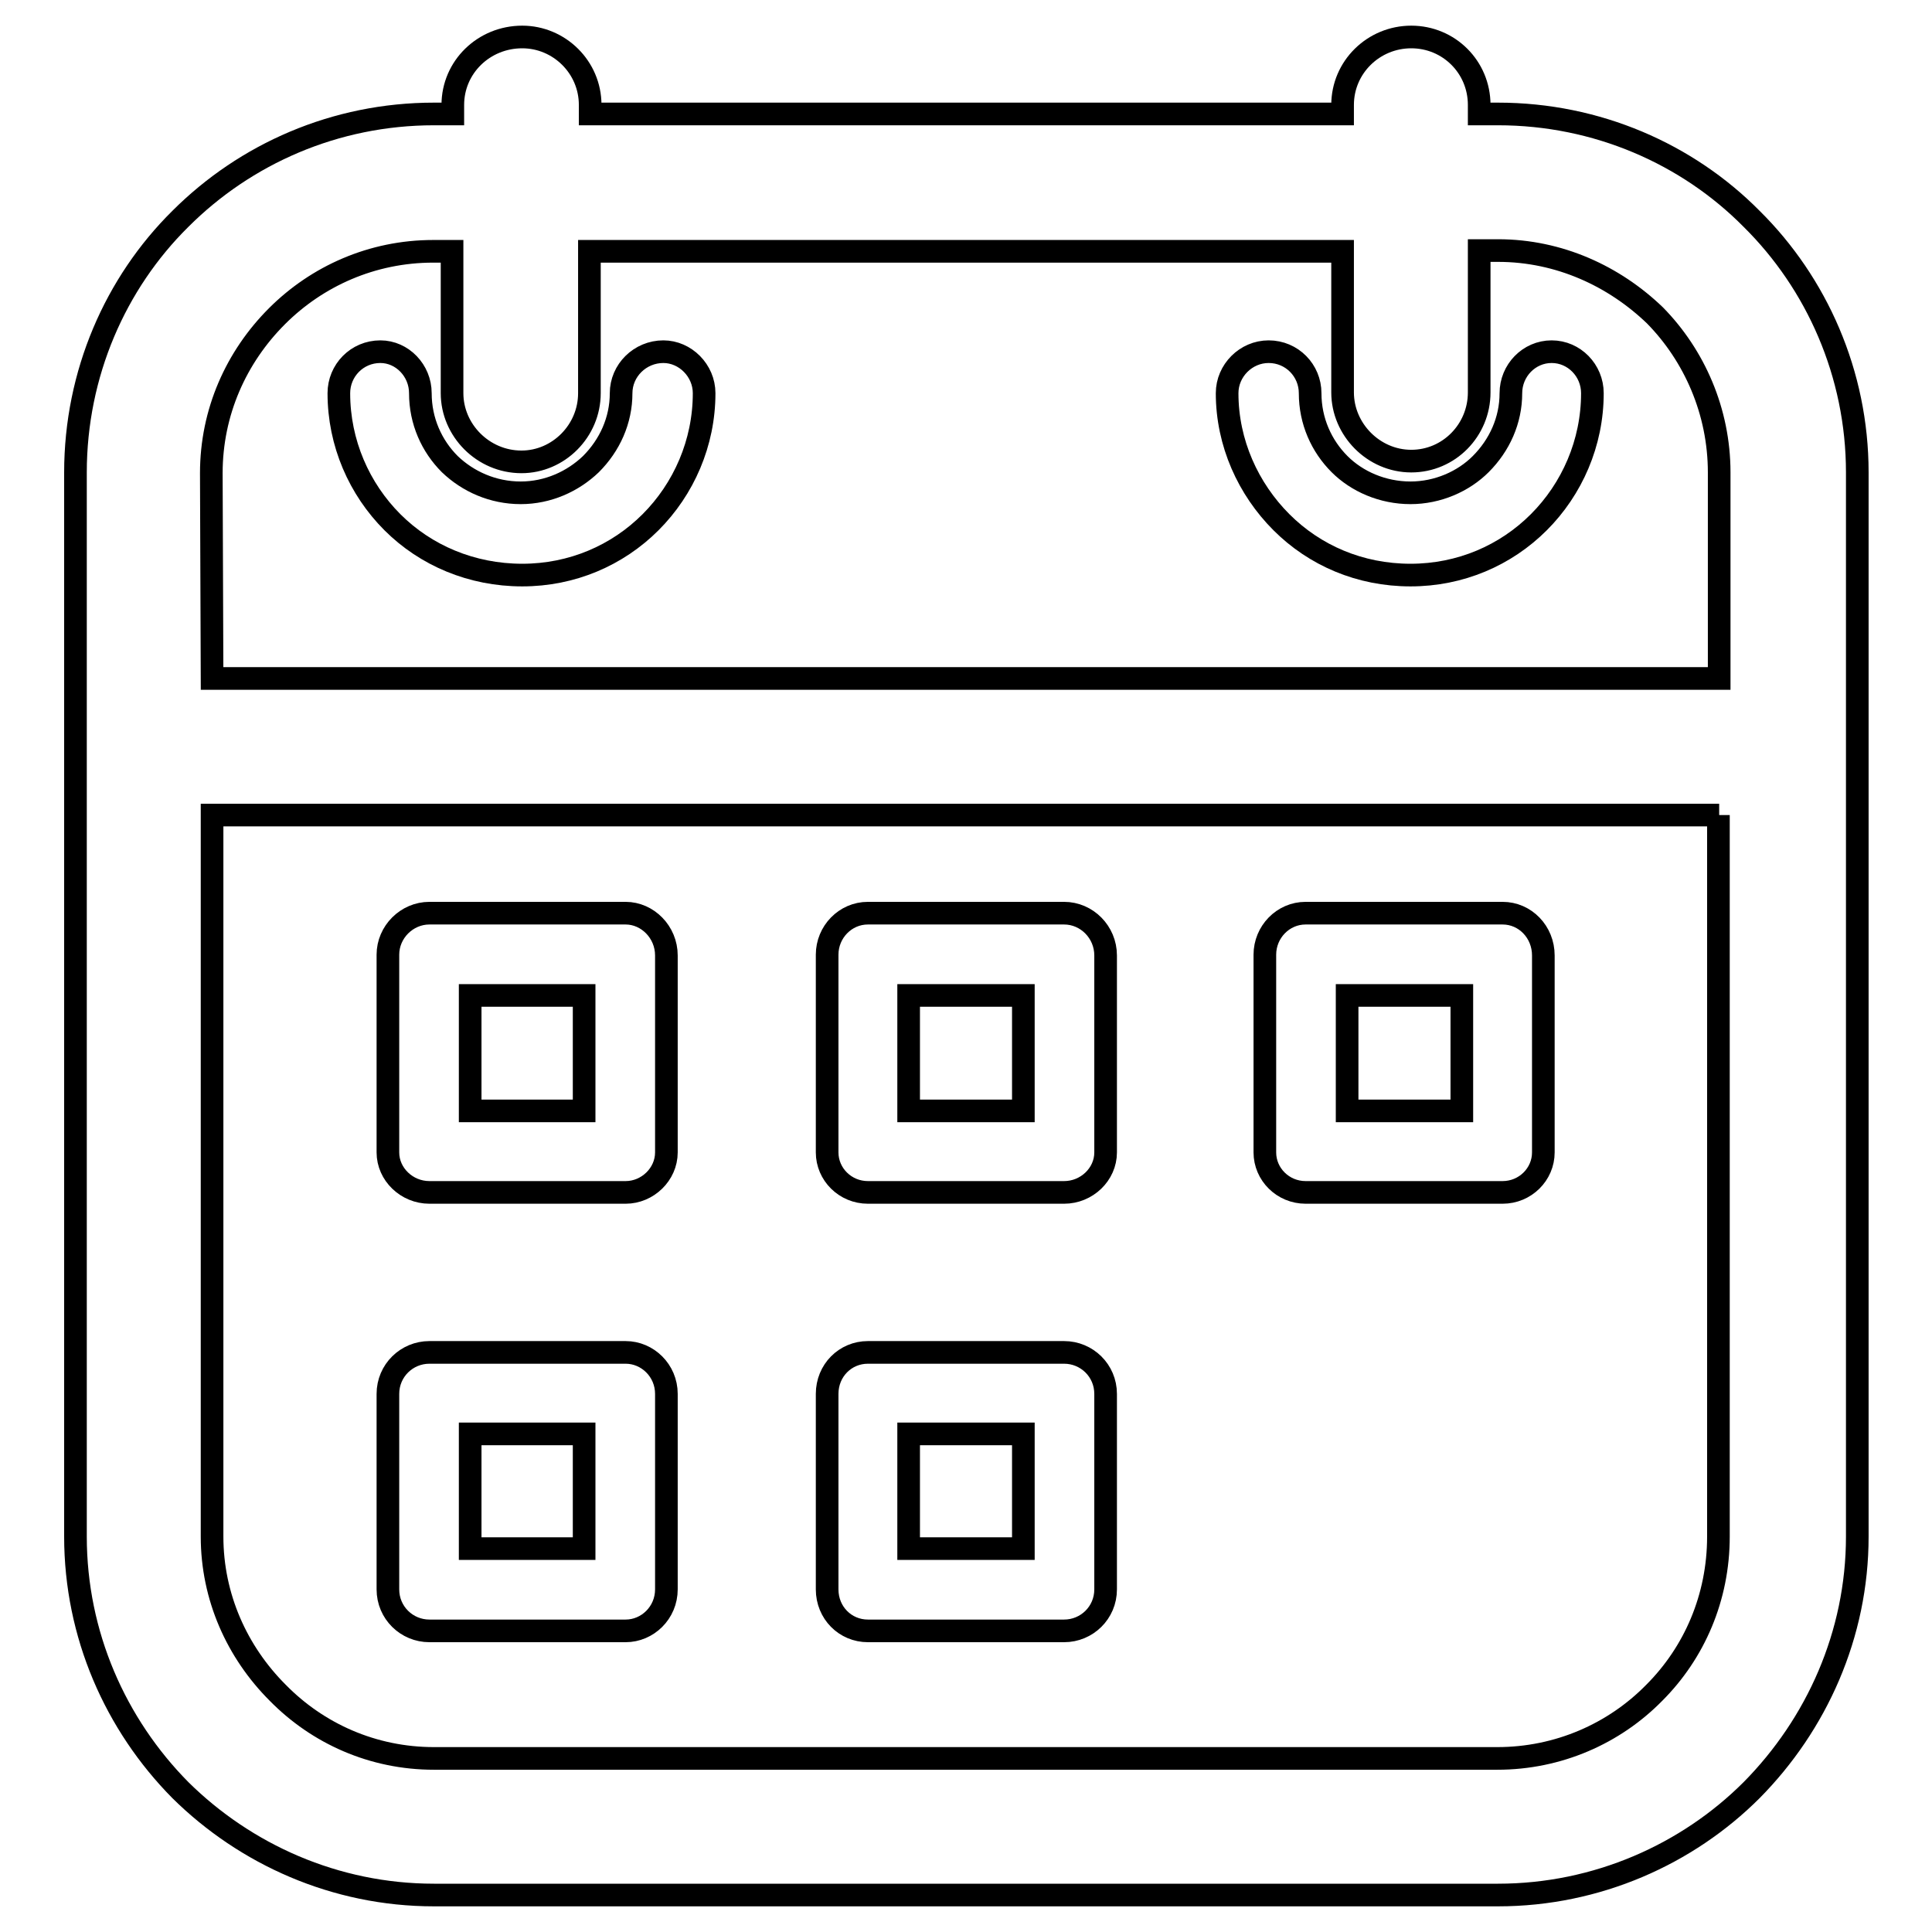 <?xml version="1.0" encoding="utf-8"?>
<!-- Svg Vector Icons : http://www.onlinewebfonts.com/icon -->
<!DOCTYPE svg PUBLIC "-//W3C//DTD SVG 1.1//EN" "http://www.w3.org/Graphics/SVG/1.1/DTD/svg11.dtd">
<svg version="1.1" xmlns="http://www.w3.org/2000/svg" xmlns:xlink="http://www.w3.org/1999/xlink" x="0px" y="0px" viewBox="0 0 256 256" enable-background="new 0 0 256 256" xml:space="preserve">
<g><g><path stroke-width="3" fill-opacity="0" stroke="#000000"  d="M115,179.2h0.1H141c3,0,5.5,2.4,5.5,5.5v0.1v25.8c0,3.1-2.5,5.5-5.5,5.5h-0.1H115c-3,0-5.4-2.4-5.4-5.5v-0.1v-25.8C109.6,181.6,112,179.2,115,179.2L115,179.2z M28.1,89.9L28.1,89.9h199.7V62.6c0-8.1-3.3-15.5-8.5-20.8c-5.4-5.2-12.7-8.6-20.8-8.6H196v18.8c0,5-4,9.1-9,9.1c-5,0-9.1-4.2-9.1-9.1V33.3H78.1v18.8c0,5-4.1,9.1-9,9.1c-5.1,0-9.2-4.2-9.2-9.1V33.3h-2.5c-8.1,0-15.4,3.3-20.7,8.6c-5.4,5.4-8.7,12.7-8.7,20.8L28.1,89.9L28.1,89.9z M227.8,108L227.8,108H28.1v95.6c0,8,3.3,15.3,8.7,20.7c5.3,5.4,12.6,8.7,20.7,8.7h140.9c8.1,0,15.5-3.3,20.8-8.7c5.3-5.3,8.5-12.6,8.5-20.7V108L227.8,108z M57.5,15.1L57.5,15.1H60v-1.2c0-5,4.1-9,9.2-9c4.9,0,9,4,9,9v1.2h99.7v-1.2c0-5,4.1-9,9.1-9c5,0,9,4,9,9v1.2h2.5c13.1,0,25.1,5.3,33.6,13.9c8.6,8.5,14,20.5,14,33.6c0,46.9,0,93.9,0,141c0,13-5.4,24.9-14,33.6c-8.5,8.5-20.5,13.9-33.6,13.9H57.5c-13.1,0-25-5.4-33.6-13.9c-8.6-8.7-13.9-20.6-13.9-33.6c0-47.1,0-94.1,0-141c0-13.1,5.3-25.1,13.9-33.6C32.5,20.4,44.4,15.1,57.5,15.1L57.5,15.1z M82.3,52.1L82.3,52.1c0-3,2.5-5.5,5.6-5.5c2.9,0,5.4,2.5,5.4,5.5c0,6.6-2.7,12.7-7.1,17.1c-4.4,4.4-10.4,7-17,7c-6.7,0-12.8-2.6-17.2-7c-4.4-4.4-7.1-10.5-7.1-17.1c0-3,2.4-5.5,5.5-5.5c2.9,0,5.3,2.5,5.3,5.5c0,3.7,1.5,7,3.9,9.4c2.4,2.3,5.7,3.8,9.4,3.8c3.6,0,6.9-1.5,9.3-3.8C80.8,59,82.3,55.7,82.3,52.1L82.3,52.1z M200.2,52.1L200.2,52.1c0-3,2.4-5.5,5.4-5.5c3,0,5.4,2.5,5.4,5.5c0,6.6-2.7,12.7-7.1,17.1c-4.4,4.4-10.4,7-17,7c-6.7,0-12.7-2.6-17.1-7c-4.4-4.4-7.2-10.5-7.2-17.1c0-3,2.5-5.5,5.5-5.5c3.1,0,5.5,2.5,5.5,5.5c0,3.7,1.5,7,3.9,9.4c2.3,2.3,5.7,3.8,9.4,3.8c3.6,0,7-1.5,9.3-3.8C198.7,59,200.2,55.7,200.2,52.1L200.2,52.1z M56.9,121L56.9,121H57h25.9c2.9,0,5.4,2.5,5.4,5.6v0.1v26c0,2.9-2.5,5.3-5.4,5.3h-0.2H56.9c-3,0-5.5-2.4-5.5-5.3v-0.2v-26C51.4,123.5,53.9,121,56.9,121L56.9,121z M77.4,131.9L77.4,131.9H62.3v15.3h15.1V131.9L77.4,131.9z M115,121L115,121h0.1H141c3,0,5.5,2.5,5.5,5.6v0.1v26c0,2.9-2.5,5.3-5.5,5.3h-0.1H115c-3,0-5.4-2.4-5.4-5.3v-0.2v-26C109.6,123.5,112,121,115,121L115,121z M135.6,131.9L135.6,131.9h-15.2v15.3h15.2V131.9L135.6,131.9z M173,121L173,121h0.1h26c3,0,5.4,2.5,5.4,5.6v0.1v26c0,2.9-2.4,5.3-5.4,5.3h-0.1h-26c-3,0-5.4-2.4-5.4-5.3v-0.2v-26C167.6,123.5,170,121,173,121L173,121z M193.7,131.9L193.7,131.9h-15.2v15.3h15.2V131.9L193.7,131.9z M56.9,179.2L56.9,179.2H57h25.9c2.9,0,5.4,2.4,5.4,5.5v0.1v25.8c0,3.1-2.5,5.5-5.4,5.5h-0.2H56.9c-3,0-5.5-2.4-5.5-5.5v-0.1v-25.8C51.4,181.6,53.9,179.2,56.9,179.2L56.9,179.2z M77.4,190L77.4,190H62.3v15.2h15.1V190L77.4,190z M135.6,190L135.6,190h-15.2v15.2h15.2V190L135.6,190z"/></g></g>
</svg>
